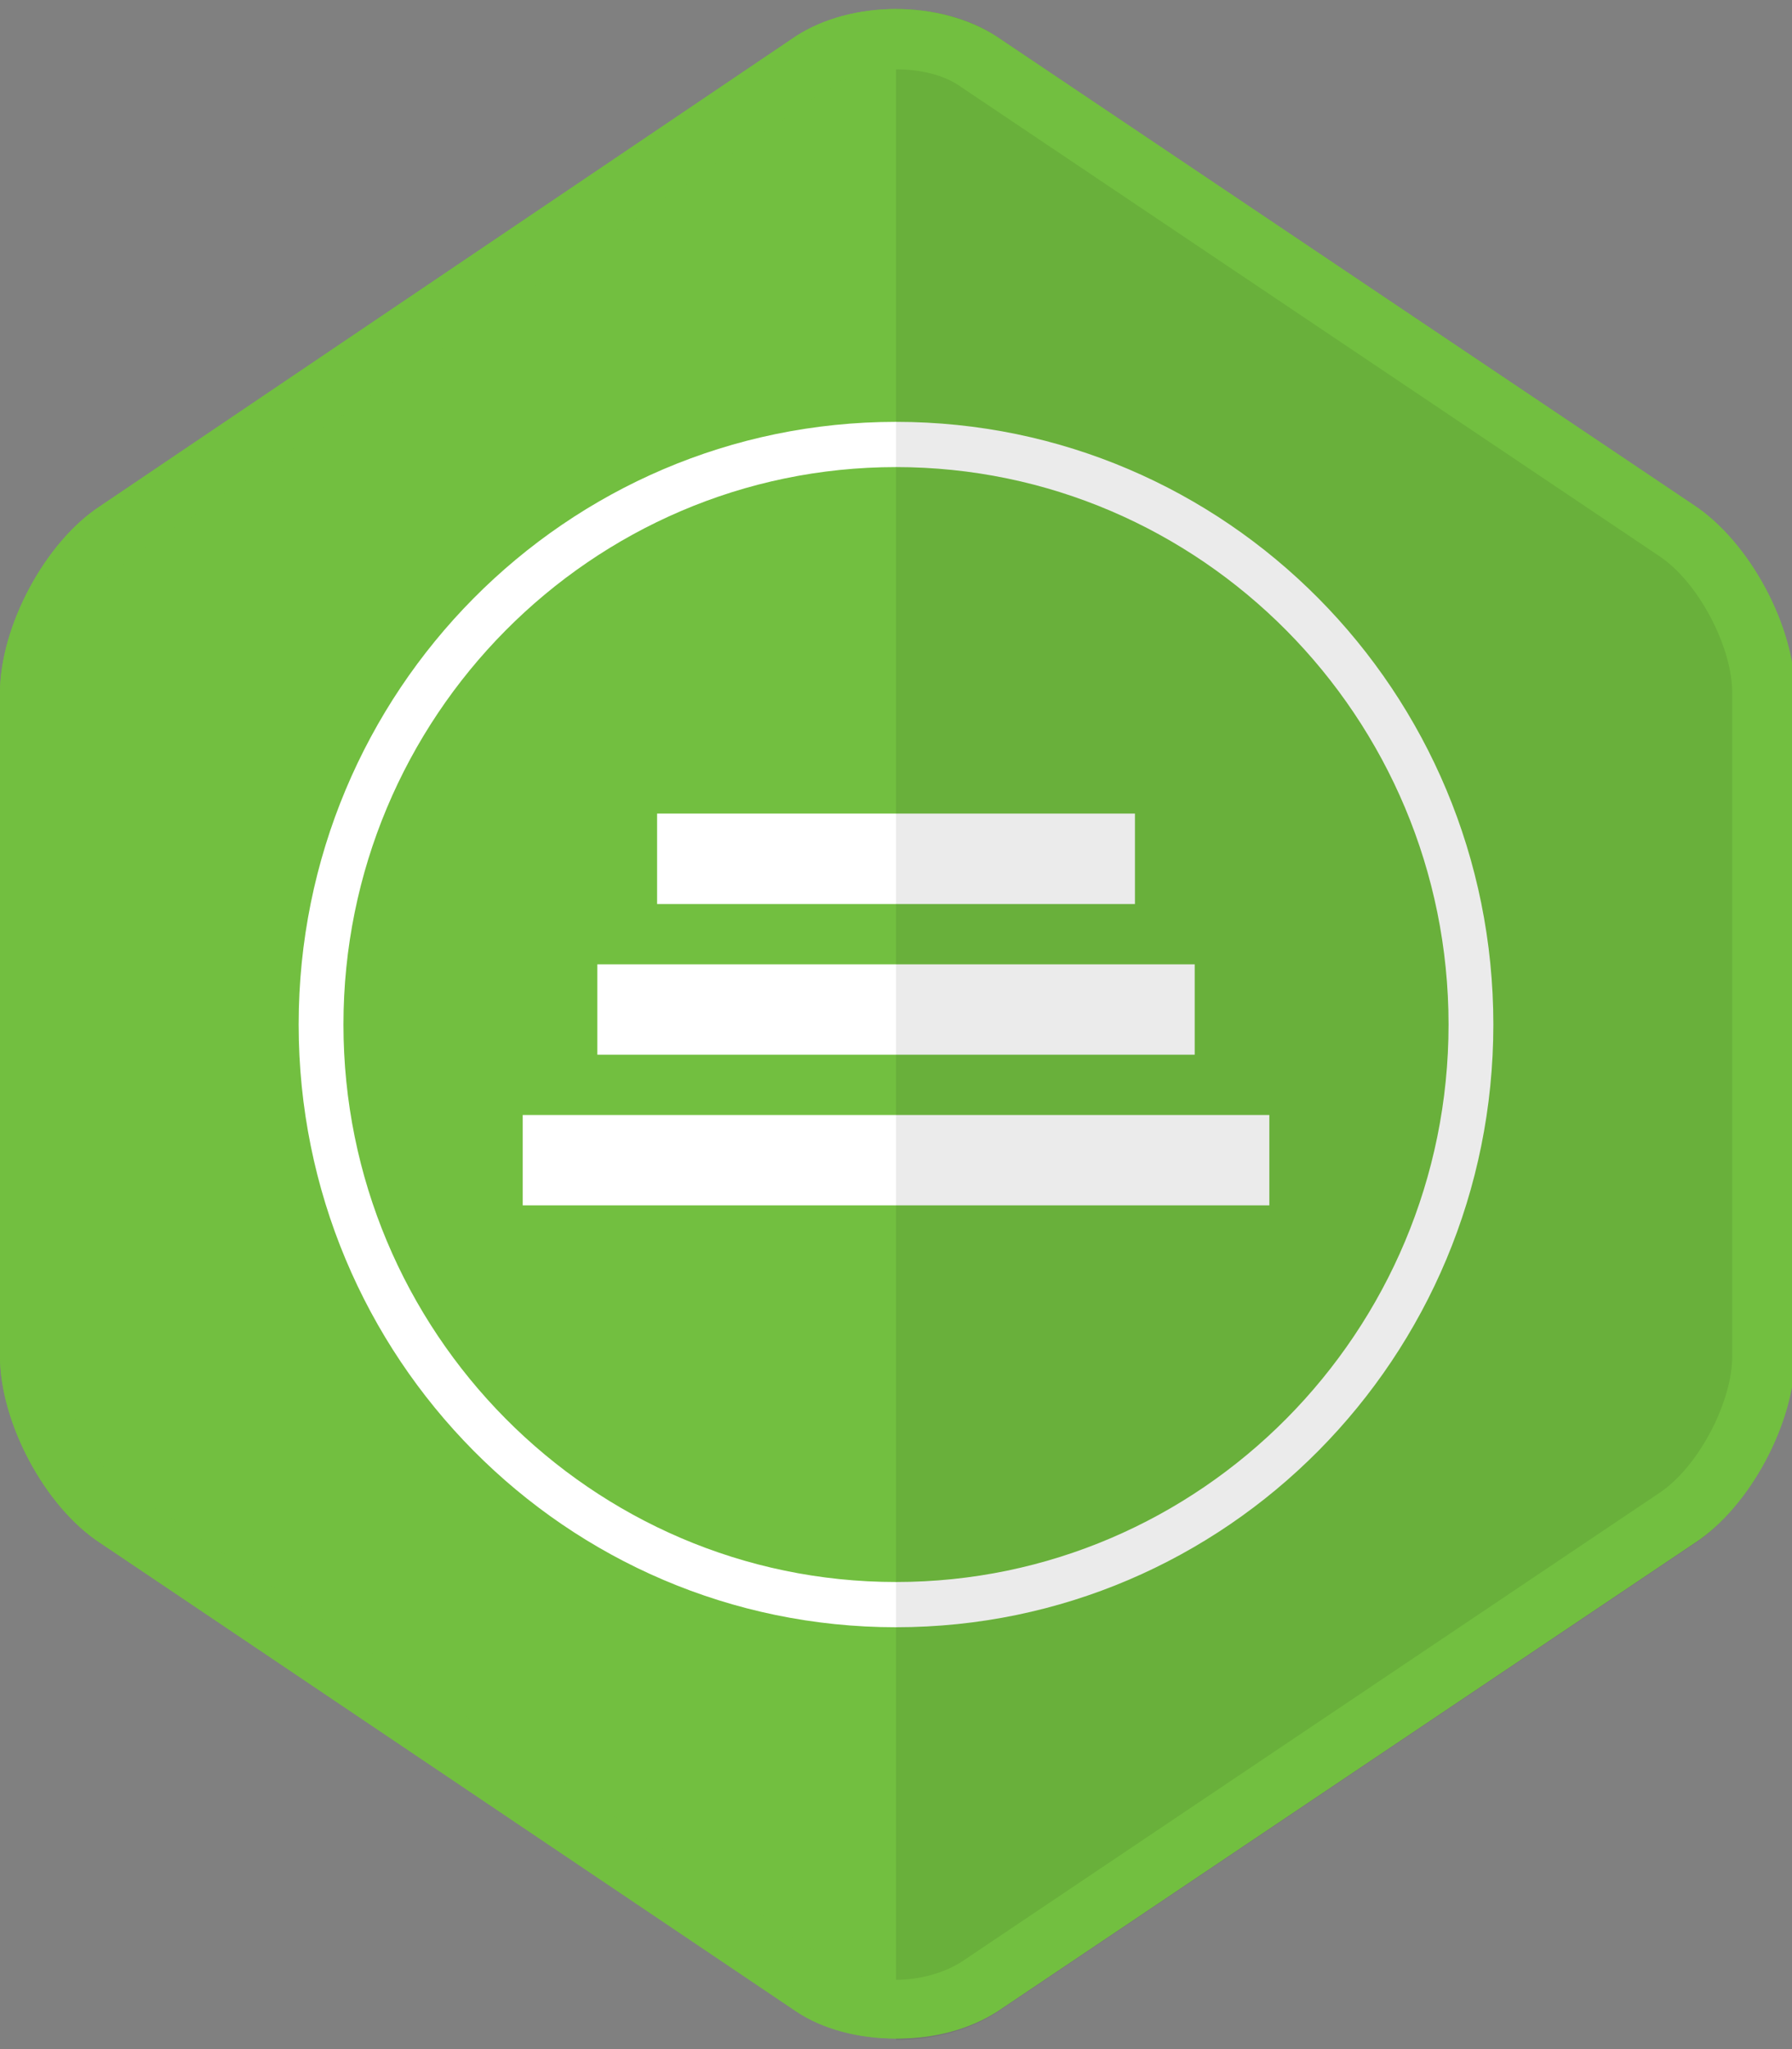 <svg xmlns="http://www.w3.org/2000/svg" width="35" height="40" viewBox="0 0 35 40" fill="none"><rect x="0" y="0" width="35" height="40" fill="#808080" stroke="none"/><g clip-path="url(#clip0_499_5129)"><path d="M35 26.47C35 27.765 34.125 29.412 33.046 30.117L19.425 39.264C18.346 39.97 16.596 39.97 15.546 39.264L1.954 30.117C0.875 29.412 0 27.765 0 26.47V13.529C0 12.235 0.875 10.588 1.954 9.882L15.546 0.706C16.625 -0 18.375 -0 19.454 0.706L33.075 9.853C34.154 10.559 35.029 12.206 35.029 13.5V26.47H35Z" fill="#72BF40"></path><path d="M12.834 15.882H22.167V17.647H12.834V15.882ZM11.667 18.824H23.334V20.588H11.667V18.824ZM10.209 21.765H24.792V23.529H10.209V21.765ZM17.5 9.118C23.45 9.118 28.292 14 28.292 20C28.292 26 23.45 30.882 17.5 30.882C11.55 30.882 6.708 26 6.708 20C6.708 14 11.55 9.118 17.5 9.118ZM17.5 8.235C11.054 8.235 5.833 13.5 5.833 20C5.833 26.5 11.054 31.765 17.5 31.765C23.946 31.765 29.167 26.5 29.167 20C29.167 13.5 23.946 8.235 17.5 8.235Z" fill="white"></path><path opacity="0.08" d="M33.046 9.882L19.454 0.706C18.929 0.353 18.229 0.176 17.5 0.176V39.823C18.2 39.823 18.9 39.647 19.454 39.294L33.075 30.147C34.154 29.441 35.029 27.794 35.029 26.5V13.529C35 12.235 34.125 10.588 33.046 9.882Z" fill="black"></path><path d="M17.5 1.353C17.996 1.353 18.462 1.47 18.783 1.706L32.404 10.853C33.163 11.353 33.833 12.617 33.833 13.529V26.47C33.833 27.382 33.163 28.647 32.404 29.147L18.783 38.294C18.462 38.5 17.996 38.647 17.5 38.647C17.004 38.647 16.538 38.529 16.217 38.294L2.596 29.147C1.837 28.647 1.167 27.382 1.167 26.47V13.529C1.167 12.617 1.837 11.353 2.596 10.853L16.217 1.706C16.538 1.47 17.004 1.353 17.5 1.353ZM17.5 0.176C16.8 0.176 16.1 0.353 15.546 0.706L1.954 9.882C0.875 10.588 0 12.235 0 13.529V26.47C0 27.765 0.875 29.412 1.954 30.117L15.575 39.264C16.1 39.617 16.8 39.794 17.529 39.794C18.258 39.794 18.929 39.617 19.483 39.264L33.104 30.117C34.183 29.412 35.058 27.765 35.058 26.47V13.529C35.058 12.235 34.183 10.588 33.104 9.882L19.454 0.706C18.9 0.353 18.2 0.176 17.5 0.176Z" fill="#72BF40"></path></g><defs><clipPath id="clip0_499_5129"><rect width="35" height="40" fill="white"></rect></clipPath></defs></svg>